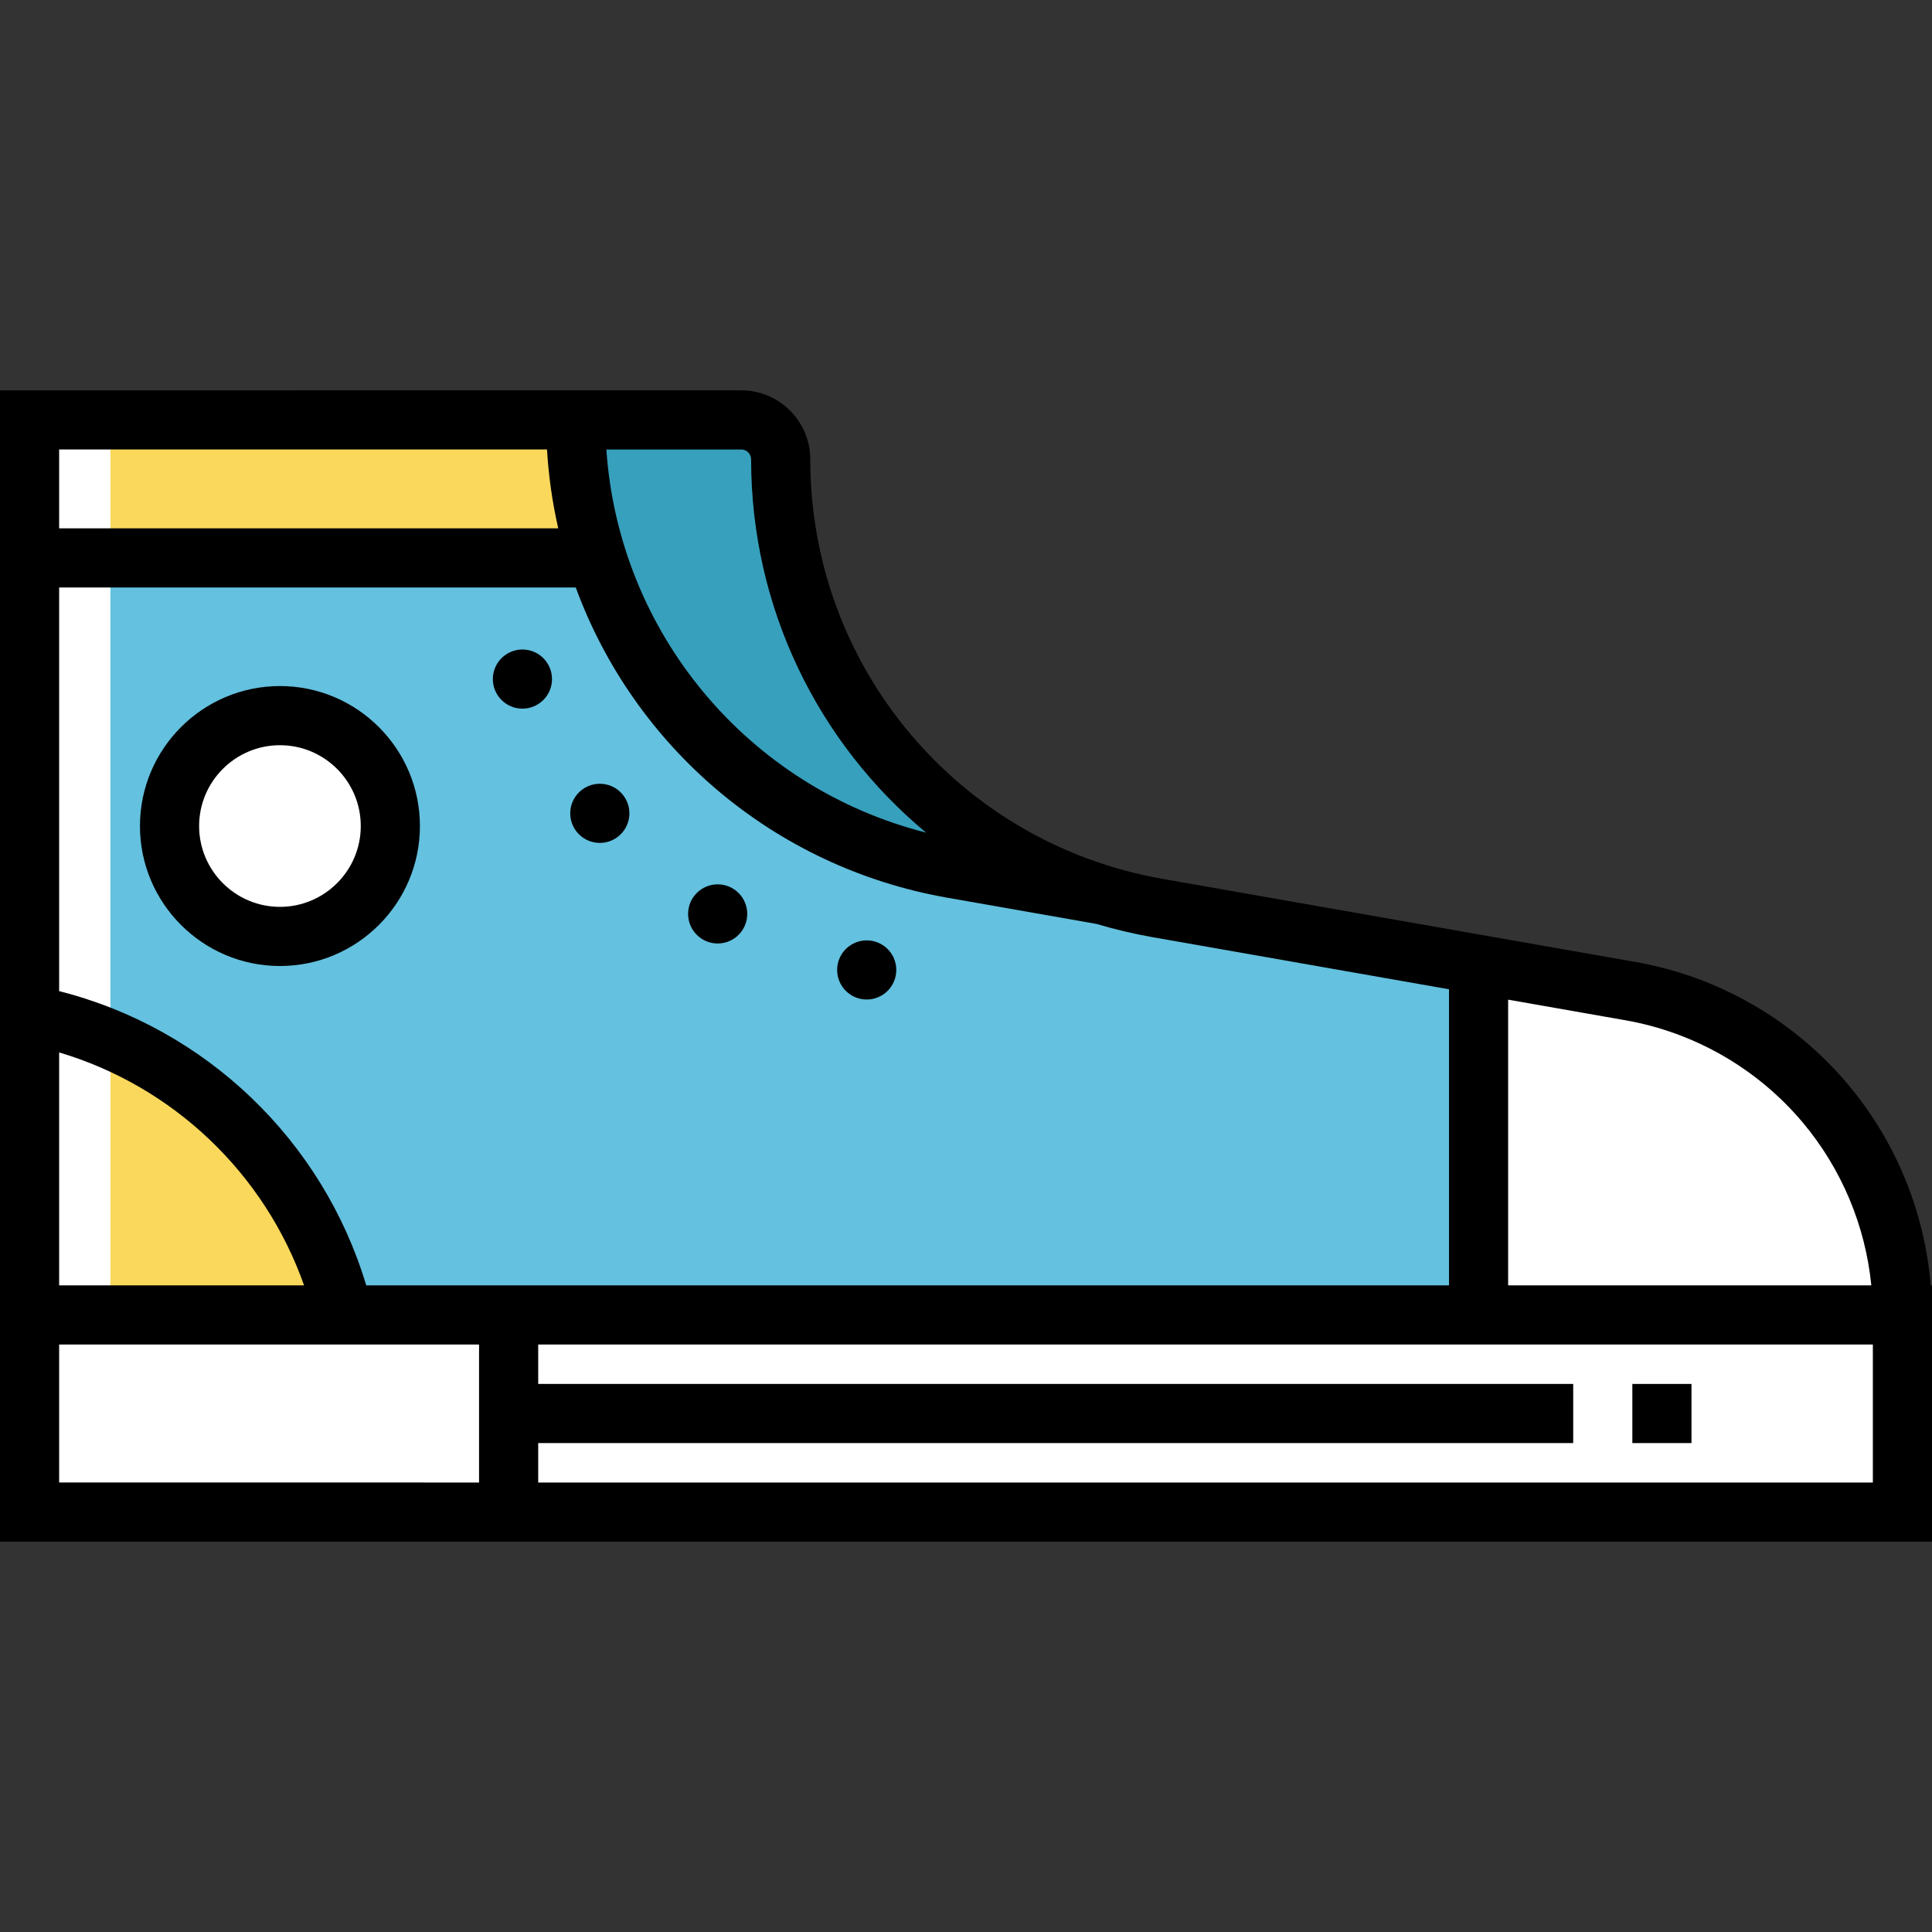 <?xml version="1.0" encoding="iso-8859-1"?>
<!-- Uploaded to: SVG Repo, www.svgrepo.com, Generator: SVG Repo Mixer Tools -->
<svg version="1.1" id="Layer_1" xmlns="http://www.w3.org/2000/svg" xmlns:xlink="http://www.w3.org/1999/xlink" 
	 viewBox="0 0 512 512" xml:space="preserve">
<rect x="0" y="0" width="512" height="512" fill="#333333" stroke="none"/>
<path style="fill:#64C1DF;" d="M504.163,348.473H7.837V111.282h188.604c5.768,0,10.449,4.681,10.449,10.449
	c0,58.608,42.099,108.753,99.83,118.899l125.409,22.037c20.825,3.657,38.828,14.545,51.639,29.79
	C496.567,307.702,504.163,327.325,504.163,348.473z"/>
<path style="fill:#F9D85C;" d="M91.073,348.473H7.837v-79.559C48.807,276.825,81.377,308.172,91.073,348.473z"/>
<path style="fill:#FFFFFF;" d="M504.163,348.473H391.837v-92.891l40.291,7.084c20.825,3.657,38.828,14.545,51.639,29.79
	C496.567,307.702,504.163,327.325,504.163,348.473z"/>
<path style="fill:#F9D85C;" d="M152.555,111.282H7.837v36.571h150.379C154.533,136.272,152.555,123.976,152.555,111.282z"/>
<rect x="7.837" y="111.282" style="fill:#FFFFFF;" width="21.42" height="237.192"/>
<path style="fill:#37A0BD;" d="M292.456,237.223l-40.072-7.043c-57.731-10.146-99.83-60.291-99.83-118.899h43.886
	c5.768,0,10.449,4.681,10.449,10.449C206.89,175.397,242.186,221.957,292.456,237.223z"/>
<g>
	<rect x="7.837" y="348.473" style="fill:#FFFFFF;" width="496.327" height="52.245"/>
	<circle style="fill:#FFFFFF;" cx="74.188" cy="218.906" r="29.257"/>
</g>
<path d="M511.665,340.637c-1.622-19.498-9.247-38.154-21.899-53.222c-14.356-17.084-34.344-28.615-56.282-32.467l-125.409-22.037
	c-54.089-9.505-93.348-56.264-93.348-111.18c0-10.082-8.203-18.286-18.286-18.286H0v237.192v7.837v60.082h512v-67.918H511.665z
	 M477.765,297.496c10.281,12.245,16.58,27.33,18.157,43.141h-96.249V264.92l31.099,5.465
	C449.088,273.601,465.778,283.23,477.765,297.496z M384,262.166v78.471H97.053c-11.498-38.415-42.533-68.144-81.38-77.981V155.69
	h136.909c15.411,41.985,52.159,74.074,98.446,82.209l39.587,6.957c4.794,1.434,9.713,2.607,14.749,3.492L384,262.166z
	 M199.053,121.731c0,39.442,17.787,75.184,46.374,98.925c-47.229-11.976-81.4-52.879-84.739-101.537h35.753
	C197.881,119.118,199.053,120.291,199.053,121.731z M144.961,119.118c0.428,7.125,1.433,14.109,2.98,20.898H15.673v-20.898H144.961z
	 M15.673,278.902c30.206,8.973,54.435,32.024,64.911,61.735H15.673V278.902z M15.673,356.31h111.282v36.571H15.673V356.31z
	 M496.327,392.882H142.629v-10.449h274.286v-15.673H142.629V356.31h353.698V392.882z"/>
<path d="M74.188,181.812c-20.454,0-37.094,16.64-37.094,37.094S53.734,256,74.188,256s37.094-16.64,37.094-37.094
	S94.642,181.812,74.188,181.812z M74.188,240.327c-11.812,0-21.42-9.609-21.42-21.42s9.609-21.42,21.42-21.42
	s21.42,9.609,21.42,21.42S85.999,240.327,74.188,240.327z"/>
<rect x="432.588" y="366.759" width="15.673" height="15.673"/>
<circle cx="138.449" cy="179.963" r="7.837"/>
<circle cx="158.96" cy="215.542" r="7.837"/>
<circle cx="190.192" cy="242.197" r="7.837"/>
<circle cx="229.689" cy="257.045" r="7.837"/>
</svg>